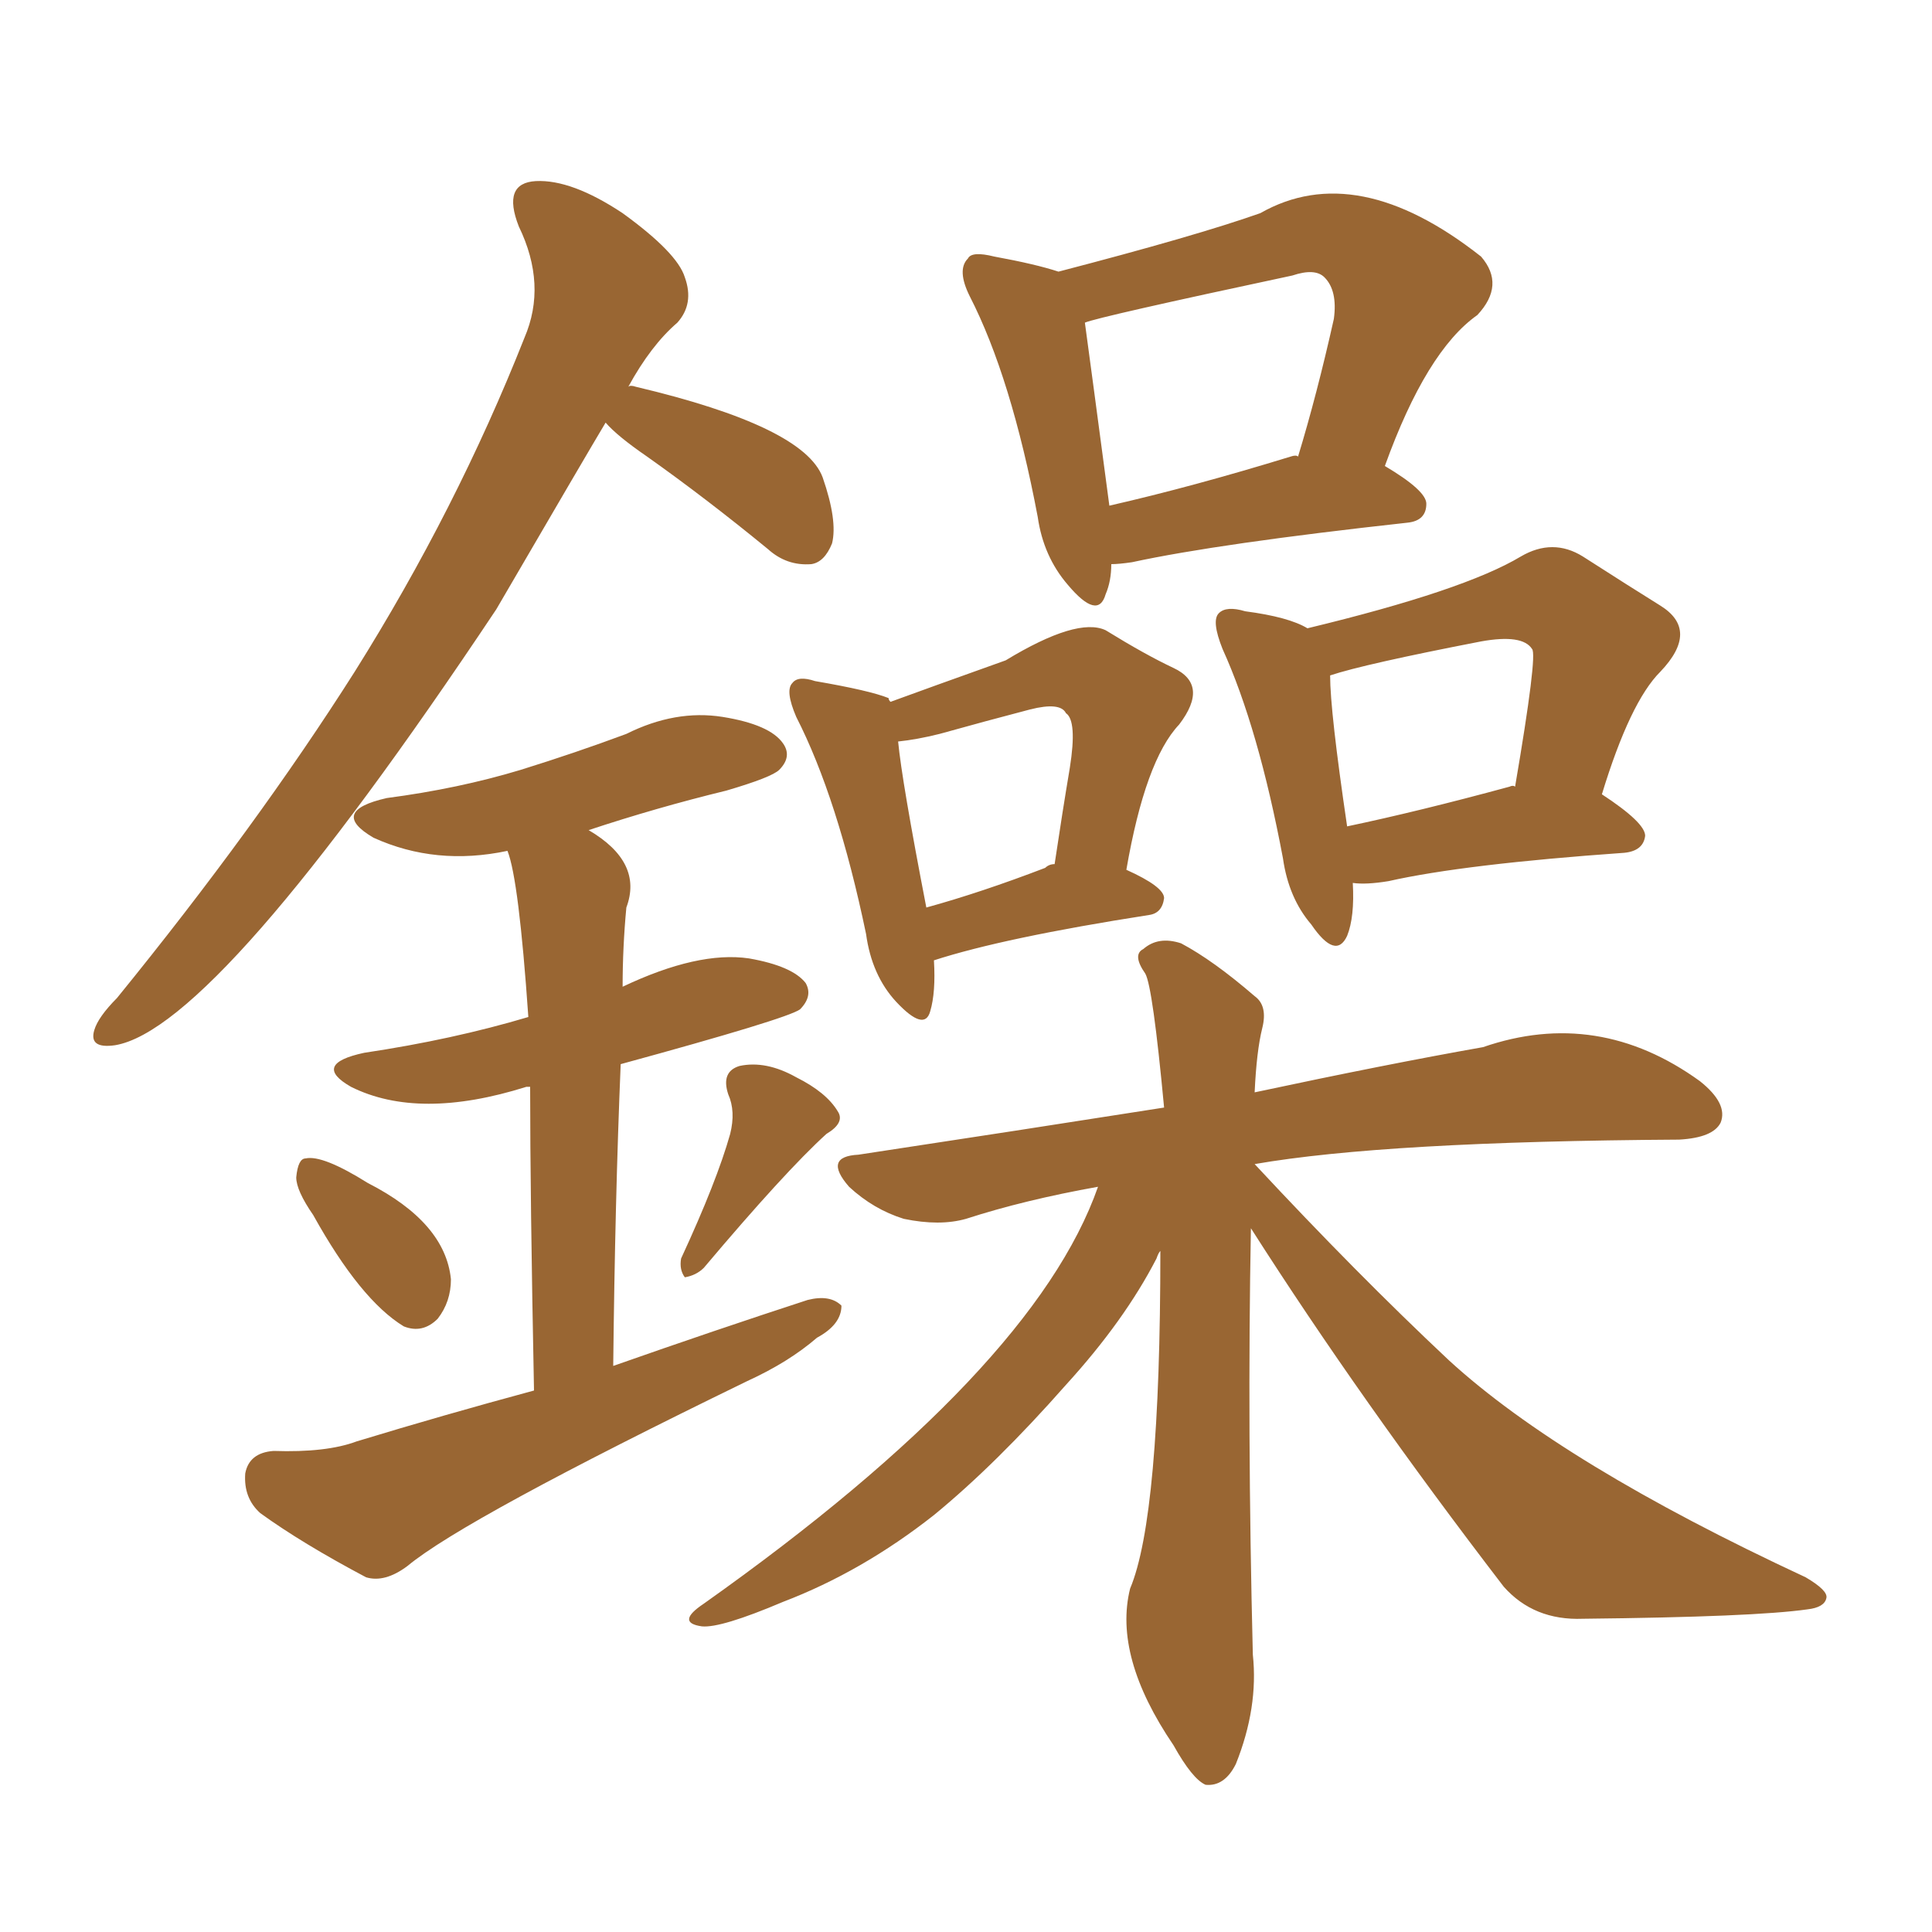 <svg xmlns="http://www.w3.org/2000/svg" xmlns:xlink="http://www.w3.org/1999/xlink" width="150" height="150"><path fill="#996633" padding="10" d="M47.02 32.81L47.02 32.81Q45.70 35.01 38.53 47.31L38.53 47.31Q16.85 79.83 8.94 81.15L8.94 81.15Q6.88 81.45 7.32 79.98L7.32 79.98Q7.62 78.96 9.08 77.49L9.08 77.49Q19.92 64.16 27.54 52.15L27.54 52.15Q35.45 39.55 40.72 26.22L40.72 26.22Q42.48 22.12 40.28 17.58L40.28 17.58Q38.96 14.21 41.60 14.06L41.60 14.06Q44.38 13.92 48.34 16.55L48.34 16.55Q52.59 19.63 53.17 21.53L53.17 21.53Q53.91 23.58 52.59 25.05L52.59 25.05Q50.54 26.81 48.78 30.03L48.78 30.03Q48.93 29.88 49.37 30.03L49.37 30.03Q62.40 33.11 63.87 37.06L63.87 37.06Q65.04 40.43 64.60 42.19L64.60 42.19Q64.01 43.65 62.99 43.80L62.99 43.80Q61.08 43.95 59.62 42.63L59.62 42.63Q54.79 38.67 50.24 35.45L50.24 35.45Q47.90 33.84 47.02 32.81ZM24.32 94.34L24.32 94.34Q23.00 92.43 23.00 91.41L23.00 91.41Q23.14 89.94 23.73 89.94L23.73 89.94Q25.05 89.65 28.56 91.85L28.56 91.85Q34.57 94.92 35.01 99.32L35.01 99.32Q35.01 101.07 33.98 102.39L33.98 102.39Q32.81 103.56 31.35 102.98L31.35 102.98Q27.98 100.93 24.32 94.34ZM56.69 88.04L56.69 88.04Q57.13 86.28 56.54 84.96L56.54 84.96Q55.96 83.20 57.42 82.76L57.42 82.76Q59.47 82.32 61.82 83.64L61.82 83.64Q64.16 84.81 65.04 86.28L65.04 86.28Q65.63 87.16 64.16 88.04L64.16 88.04Q60.94 90.97 54.64 98.44L54.64 98.44Q54.05 99.02 53.17 99.17L53.17 99.17Q52.73 98.58 52.88 97.71L52.88 97.71Q55.66 91.70 56.69 88.04ZM41.46 107.96L41.46 107.96Q41.16 92.87 41.16 84.38L41.16 84.38Q40.87 84.38 40.87 84.38L40.87 84.38Q32.52 87.01 27.25 84.38L27.25 84.38Q24.17 82.62 28.27 81.74L28.27 81.74Q35.16 80.71 41.02 78.96L41.02 78.96Q40.28 68.26 39.40 66.06L39.40 66.06Q33.84 67.24 29.00 65.04L29.00 65.04Q25.49 62.99 30.03 61.96L30.03 61.96Q35.60 61.23 40.43 59.77L40.43 59.77Q44.68 58.45 48.63 56.98L48.63 56.98Q52.44 55.08 56.10 55.66L56.10 55.66Q59.77 56.25 60.79 57.71L60.79 57.71Q61.52 58.74 60.50 59.77L60.50 59.77Q59.91 60.35 56.40 61.38L56.40 61.38Q50.98 62.70 45.70 64.45L45.70 64.45Q49.95 66.94 48.63 70.46L48.63 70.46Q48.34 73.54 48.34 76.61L48.34 76.61Q54.20 73.83 58.15 74.41L58.15 74.41Q61.52 75 62.55 76.32L62.55 76.32Q63.13 77.34 62.11 78.37L62.11 78.37Q61.08 79.10 48.19 82.62L48.19 82.62Q47.75 93.16 47.61 106.05L47.61 106.05Q55.52 103.27 62.70 100.93L62.70 100.93Q64.45 100.49 65.33 101.37L65.33 101.37Q65.33 102.83 63.43 103.86L63.43 103.86Q61.23 105.76 58.01 107.23L58.01 107.23Q36.04 117.92 31.64 121.58L31.64 121.58Q29.88 122.90 28.42 122.46L28.42 122.46Q23.44 119.82 20.21 117.48L20.21 117.48Q18.90 116.31 19.04 114.40L19.04 114.40Q19.34 112.79 21.24 112.65L21.24 112.65Q25.34 112.79 27.69 111.91L27.69 111.91Q34.42 109.86 41.46 107.96ZM86.28 43.80L86.28 43.80Q86.28 45.12 85.84 46.14L85.84 46.14Q85.25 48.19 82.91 45.41L82.91 45.41Q81.01 43.21 80.57 40.14L80.57 40.14Q78.52 29.30 75.29 23.00L75.29 23.00Q74.27 20.95 75.15 20.07L75.15 20.07Q75.44 19.48 77.20 19.92L77.20 19.92Q80.42 20.51 82.18 21.09L82.18 21.09Q92.87 18.31 97.85 16.55L97.85 16.55Q105.32 12.30 114.99 19.92L114.99 19.92Q116.89 22.12 114.70 24.46L114.70 24.46Q110.74 27.25 107.52 36.18L107.52 36.18Q110.74 38.09 110.74 39.11L110.74 39.11Q110.74 40.43 109.28 40.58L109.28 40.58Q94.63 42.19 87.89 43.65L87.89 43.65Q86.87 43.80 86.28 43.80ZM100.20 35.45L100.20 35.45Q100.63 35.30 100.78 35.45L100.78 35.45Q102.25 30.62 103.56 24.76L103.56 24.76Q103.86 22.56 102.83 21.53L102.83 21.53Q102.10 20.80 100.34 21.39L100.34 21.39Q85.25 24.61 84.23 25.05L84.23 25.05Q84.67 28.27 86.13 39.26L86.13 39.26Q92.58 37.79 100.20 35.45ZM72.51 74.56L72.51 74.56Q72.66 77.05 72.22 78.52L72.22 78.52Q71.78 80.13 69.58 77.78L69.58 77.78Q67.68 75.73 67.24 72.51L67.24 72.51Q65.04 61.96 61.82 55.66L61.82 55.66Q60.94 53.61 61.52 53.03L61.52 53.03Q61.96 52.44 63.28 52.88L63.28 52.88Q67.53 53.61 68.99 54.20L68.99 54.20Q68.99 54.35 69.14 54.49L69.14 54.49Q71.92 53.47 78.08 51.27L78.08 51.27Q83.64 47.90 85.84 48.93L85.84 48.93Q88.92 50.83 91.11 51.86L91.11 51.86Q93.90 53.17 91.55 56.25L91.55 56.25Q88.92 59.03 87.45 67.53L87.45 67.53Q90.38 68.85 90.38 69.73L90.38 69.73Q90.23 70.90 89.21 71.04L89.21 71.04Q77.93 72.80 72.51 74.56ZM81.15 67.38L81.15 67.38Q81.45 67.09 81.88 67.09L81.88 67.09Q82.47 63.13 83.06 59.62L83.06 59.62Q83.64 55.96 82.76 55.37L82.76 55.37Q82.32 54.49 79.98 55.08L79.98 55.08Q76.61 55.96 72.95 56.98L72.95 56.98Q71.19 57.42 69.73 57.57L69.73 57.57Q70.02 60.64 71.92 70.46L71.92 70.46Q76.17 69.29 81.15 67.38ZM105.03 68.55L105.03 68.55Q105.18 71.19 104.59 72.66L104.59 72.66Q103.71 74.56 101.81 71.78L101.81 71.78Q100.05 69.73 99.61 66.65L99.61 66.65Q97.71 56.54 94.92 50.39L94.92 50.39Q94.04 48.19 94.63 47.61L94.63 47.61Q95.21 47.02 96.68 47.46L96.68 47.46Q100.05 47.90 101.51 48.78L101.51 48.78Q113.67 45.85 118.07 43.21L118.07 43.21Q120.56 41.75 122.90 43.21L122.90 43.21Q126.56 45.56 128.91 47.02L128.91 47.02Q131.98 48.93 128.91 52.15L128.91 52.15Q126.56 54.49 124.37 61.67L124.37 61.67Q127.73 63.87 127.73 64.89L127.73 64.89Q127.59 66.06 126.12 66.21L126.12 66.21Q113.67 67.09 107.81 68.41L107.81 68.41Q106.05 68.70 105.03 68.55ZM117.19 61.08L117.19 61.08Q117.48 60.94 117.63 61.08L117.63 61.08Q119.38 50.83 118.95 50.39L118.95 50.39Q118.21 49.22 114.99 49.80L114.99 49.80Q105.91 51.56 103.27 52.44L103.27 52.44Q103.27 55.22 104.59 64.16L104.59 64.16Q110.16 62.99 117.19 61.08ZM97.12 95.36L97.12 95.36L97.12 95.36Q96.83 110.89 97.27 128.47L97.27 128.47Q97.71 132.57 95.95 136.96L95.95 136.96Q95.07 138.72 93.60 138.57L93.60 138.57Q92.58 138.13 91.11 135.50L91.11 135.50Q86.43 128.61 87.74 123.34L87.74 123.34Q90.09 117.77 90.09 97.12L90.09 97.12Q89.94 97.27 89.79 97.71L89.79 97.71Q87.30 102.54 82.76 107.52L82.76 107.52Q77.34 113.67 72.51 117.63L72.51 117.63Q66.94 122.02 60.79 124.37L60.79 124.37Q55.96 126.42 54.49 126.27L54.49 126.27Q52.44 125.98 54.64 124.51L54.64 124.51Q80.27 106.35 85.25 92.14L85.25 92.14Q79.54 93.16 75 94.63L75 94.63Q72.95 95.21 70.17 94.63L70.17 94.63Q67.82 93.90 65.92 92.14L65.92 92.14Q63.87 89.79 66.65 89.65L66.65 89.65Q79.25 87.74 90.38 85.99L90.38 85.99Q89.50 76.61 88.92 75.59L88.92 75.59Q87.89 74.12 88.77 73.68L88.77 73.68Q89.94 72.66 91.70 73.24L91.70 73.24Q94.19 74.56 97.41 77.34L97.41 77.34Q98.44 78.08 98.00 79.83L98.00 79.83Q97.56 81.59 97.41 84.81L97.41 84.81Q107.67 82.62 115.14 81.30L115.14 81.30Q124.07 78.22 131.98 83.94L131.98 83.94Q134.18 85.69 133.59 87.16L133.59 87.16Q133.01 88.33 130.37 88.48L130.37 88.48Q107.52 88.62 97.41 90.38L97.41 90.38Q105.32 98.88 112.50 105.62L112.50 105.62Q121.29 113.67 140.19 122.46L140.19 122.46Q141.94 123.49 141.80 124.07L141.80 124.07Q141.65 124.80 140.33 124.95L140.33 124.95Q136.23 125.54 122.90 125.68L122.90 125.68Q119.09 125.83 116.75 123.19L116.75 123.19Q105.62 108.69 97.12 95.36Z"/></svg>